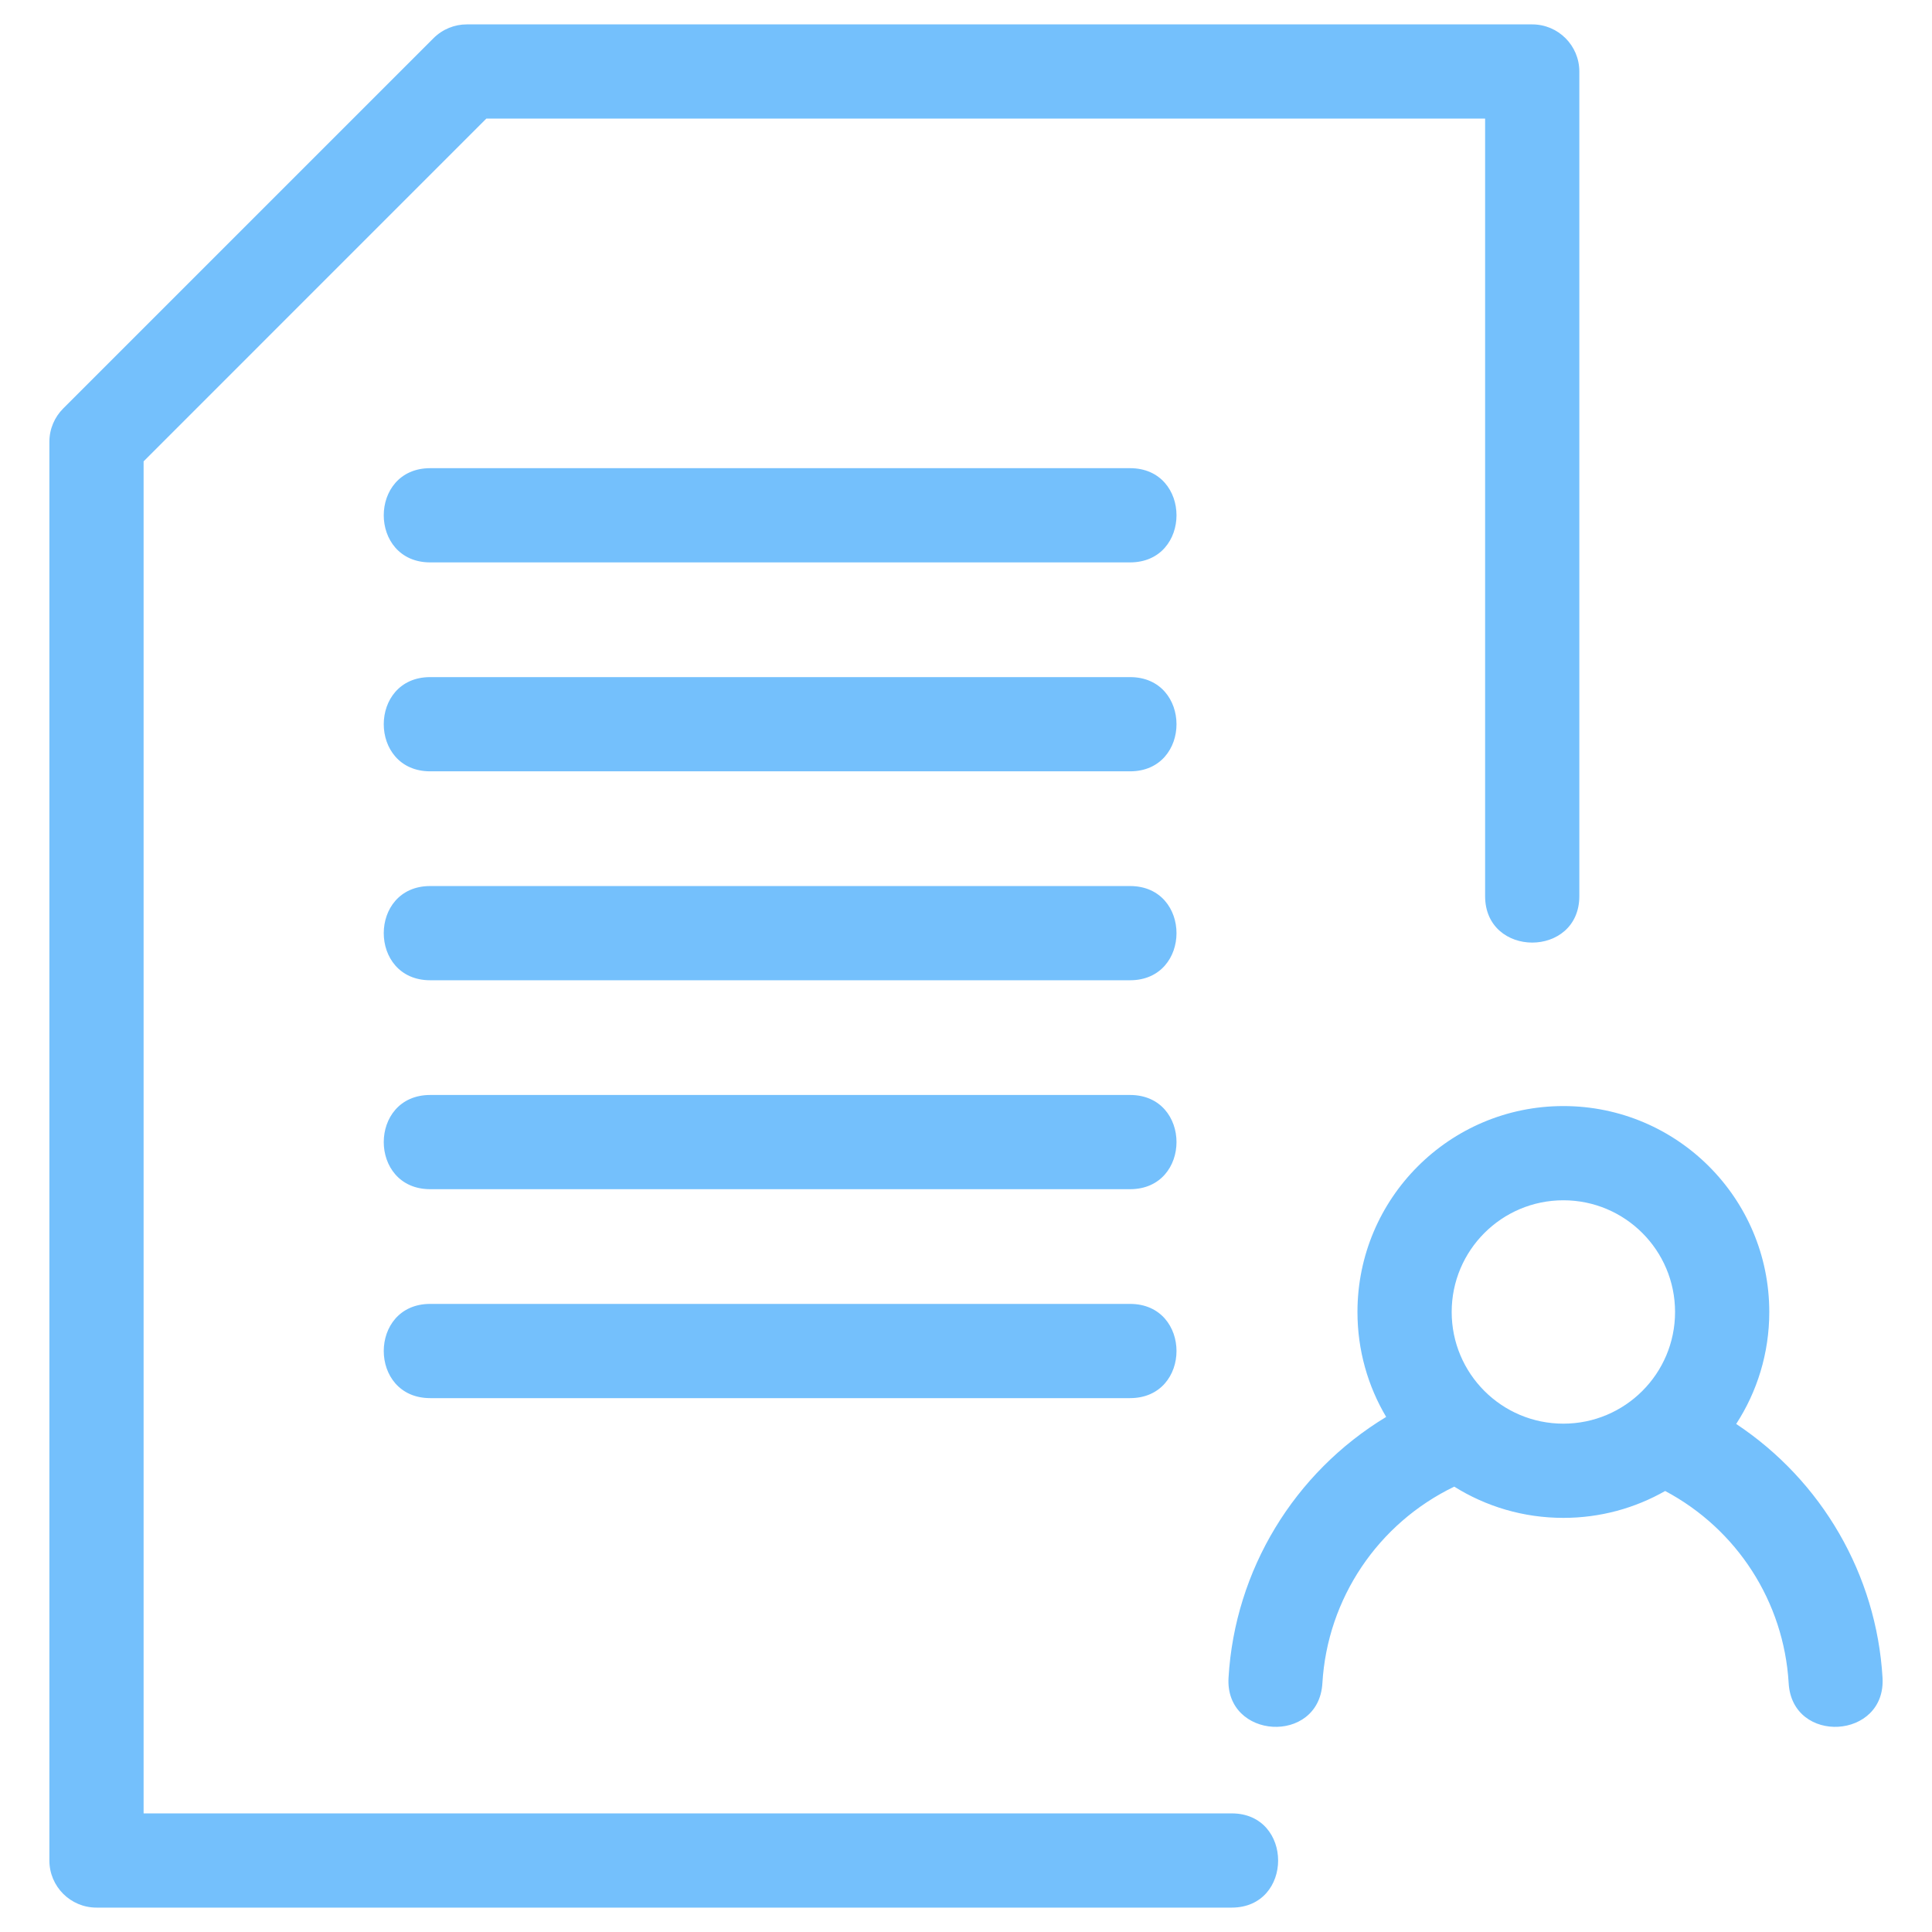 <svg xmlns="http://www.w3.org/2000/svg" xml:space="preserve" width="72" height="72" fill="#74C0FC" style="shape-rendering:geometricPrecision;text-rendering:geometricPrecision;image-rendering:optimizeQuality;fill-rule:evenodd;clip-rule:evenodd" viewBox="0 0 846.66 846.66"><path d="M539.75 794.68c27.15 0 27.15 41.29 0 41.29H42.28c-11.4 0-20.64-9.25-20.64-20.65V193.63c0-5.7 2.31-10.87 6.04-14.6l162.3-162.29c4.03-4.03 9.31-6.05 14.59-6.05h466.89c11.4 0 20.65 9.25 20.65 20.65V392.7c0 27.16-41.29 27.16-41.29 0V51.98h-437.7L62.93 202.18v592.5zM188.54 612.7c-27.16 0-27.16-41.29 0-41.29h306.67c27.16 0 27.16 41.29 0 41.29zm0-274.68c-27.16 0-27.16-41.29 0-41.29h306.67c27.16 0 27.16 41.29 0 41.29zm0 91.56c-27.16 0-27.16-41.29 0-41.29h306.67c27.16 0 27.16 41.29 0 41.29zm0 91.56c-27.16 0-27.16-41.29 0-41.29h306.67c27.16 0 27.16 41.29 0 41.29zm0-274.68c-27.16 0-27.16-41.29 0-41.29h306.67c27.16 0 27.16 41.29 0 41.29zm496.57 238.25c49.84 0 90.24 40.4 90.24 90.24 0 18.1-5.33 34.95-14.5 49.07 37.57 24.93 61.47 66.08 64.13 111.2 1.59 27.06-39.55 29.47-41.13 2.42-2.11-35.69-22.61-67.48-54.13-84.24-13.16 7.5-28.38 11.78-44.61 11.78-17.56 0-33.95-5.01-47.81-13.69-33.44 16.12-55.6 49.04-57.79 86.15-1.59 27.05-42.72 24.64-41.13-2.42 2.79-47.18 28.75-89.88 69.08-114.28-7.99-13.47-12.58-29.19-12.58-45.99 0-49.83 40.4-90.24 90.23-90.24m0 41.29c-27.03 0-48.94 21.92-48.94 48.95s21.91 48.94 48.94 48.94 48.95-21.91 48.95-48.94S712.15 526 685.11 526" class="fil0"/></svg>